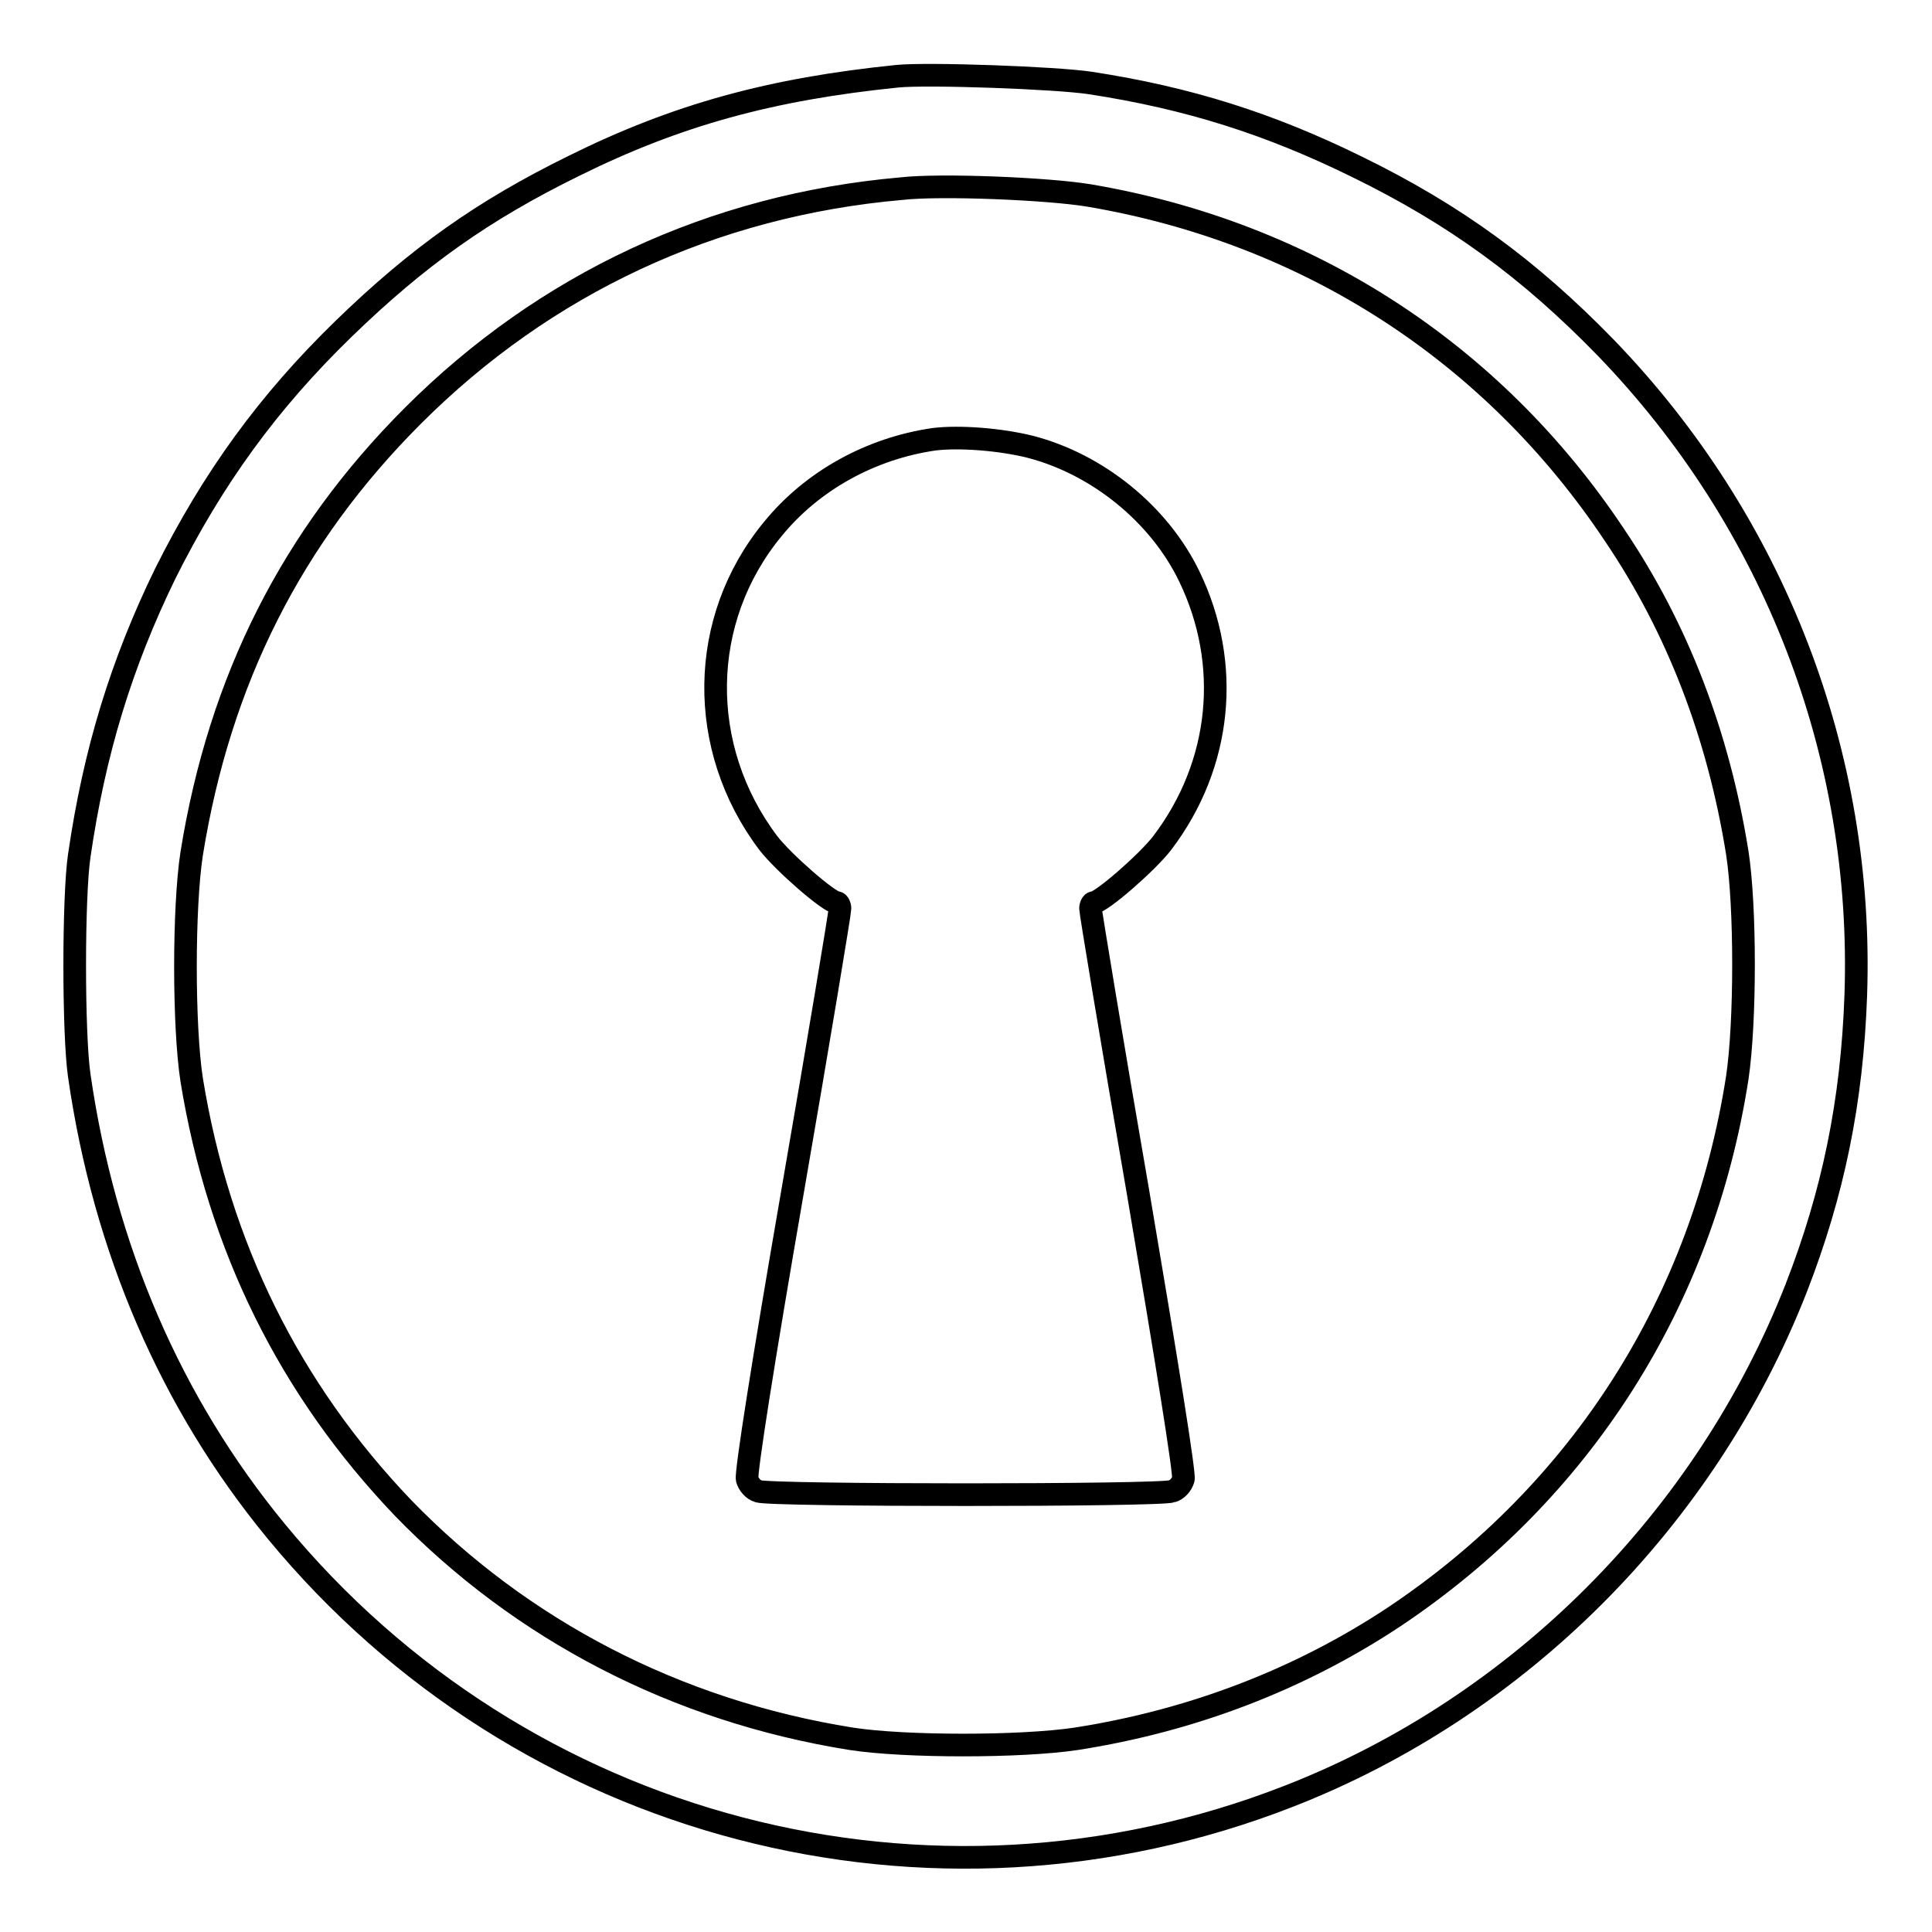 <?xml version="1.0" encoding="utf-8"?>
<!-- Svg Vector Icons : http://www.onlinewebfonts.com/icon -->
<!DOCTYPE svg PUBLIC "-//W3C//DTD SVG 1.1//EN" "http://www.w3.org/Graphics/SVG/1.1/DTD/svg11.dtd">
<svg version="1.1" xmlns="http://www.w3.org/2000/svg" xmlns:xlink="http://www.w3.org/1999/xlink" x="0px" y="0px" viewBox="0 0 256 256" enable-background="new 0 0 256 256" xml:space="preserve">
<g><g><g><path stroke-width="3" fill-opacity="0" stroke="#000000"  d="M118.9,10.1C102.2,11.8,89.7,15.2,76,22c-12,5.9-20.6,12-30.4,21.5C35.5,53.3,28.2,63.4,21.9,76c-5.8,11.9-9.4,23.6-11.4,37.4c-0.8,5.4-0.8,23.6,0,29.1c3.3,22.9,12.1,43.4,26.1,60.4c32.6,39.6,86.6,53.7,134.2,35.1c30.5-11.9,55.2-36.7,67.2-67.3c4.9-12.6,7.4-24.7,7.9-38.8c1.1-31.9-10.8-62.7-33.1-85.8c-10.2-10.5-20.1-17.7-33-24c-11.6-5.7-22.3-9.1-35.3-11.1C139.9,10.3,122.9,9.7,118.9,10.1z M144.3,25.9c28.9,4.9,53.5,20.7,69.7,45.1c8.3,12.3,13.7,26.4,16.2,42c1.1,7.1,1.1,22.4,0,29.8c-4.6,29.6-20.6,54.8-45.4,71.4c-12.5,8.3-26.8,13.8-42.2,16.2c-7.3,1.1-22.7,1.1-29.8,0c-23.2-3.7-43.7-14.4-59.4-30.6c-15-15.7-24.4-34.6-28-56.7c-1.1-7.1-1.1-22.9,0-30c3.7-23,13.3-42,29.3-58c17.5-17.5,39.7-27.9,64.7-30.1C124.6,24.4,138.9,25,144.3,25.9z"/><path stroke-width="3" fill-opacity="0" stroke="#000000"  d="M123.8,58.2c-8.4,1.2-16.2,5.5-21.4,11.9c-9.9,12-10.1,29-0.6,41.6c2,2.6,8.1,7.9,9.1,7.9c0.2,0,0.4,0.4,0.4,0.8c0,0.5-2.8,17.4-6.3,37.6c-3.9,22.5-6.2,37.2-6,38c0.2,0.7,0.8,1.4,1.5,1.6c1.6,0.6,53.3,0.6,54.8,0c0.7-0.2,1.3-0.9,1.5-1.6c0.2-0.7-2.2-15.6-6-38c-3.5-20.2-6.3-37.2-6.3-37.6c0-0.4,0.2-0.8,0.4-0.8c1,0,7.1-5.3,9.1-7.9c7.9-10.4,9.2-23.7,3.6-35.3c-4-8.3-12.2-14.9-21.1-17.2C132.5,58.2,127.1,57.8,123.8,58.2z"/></g></g></g>
</svg>